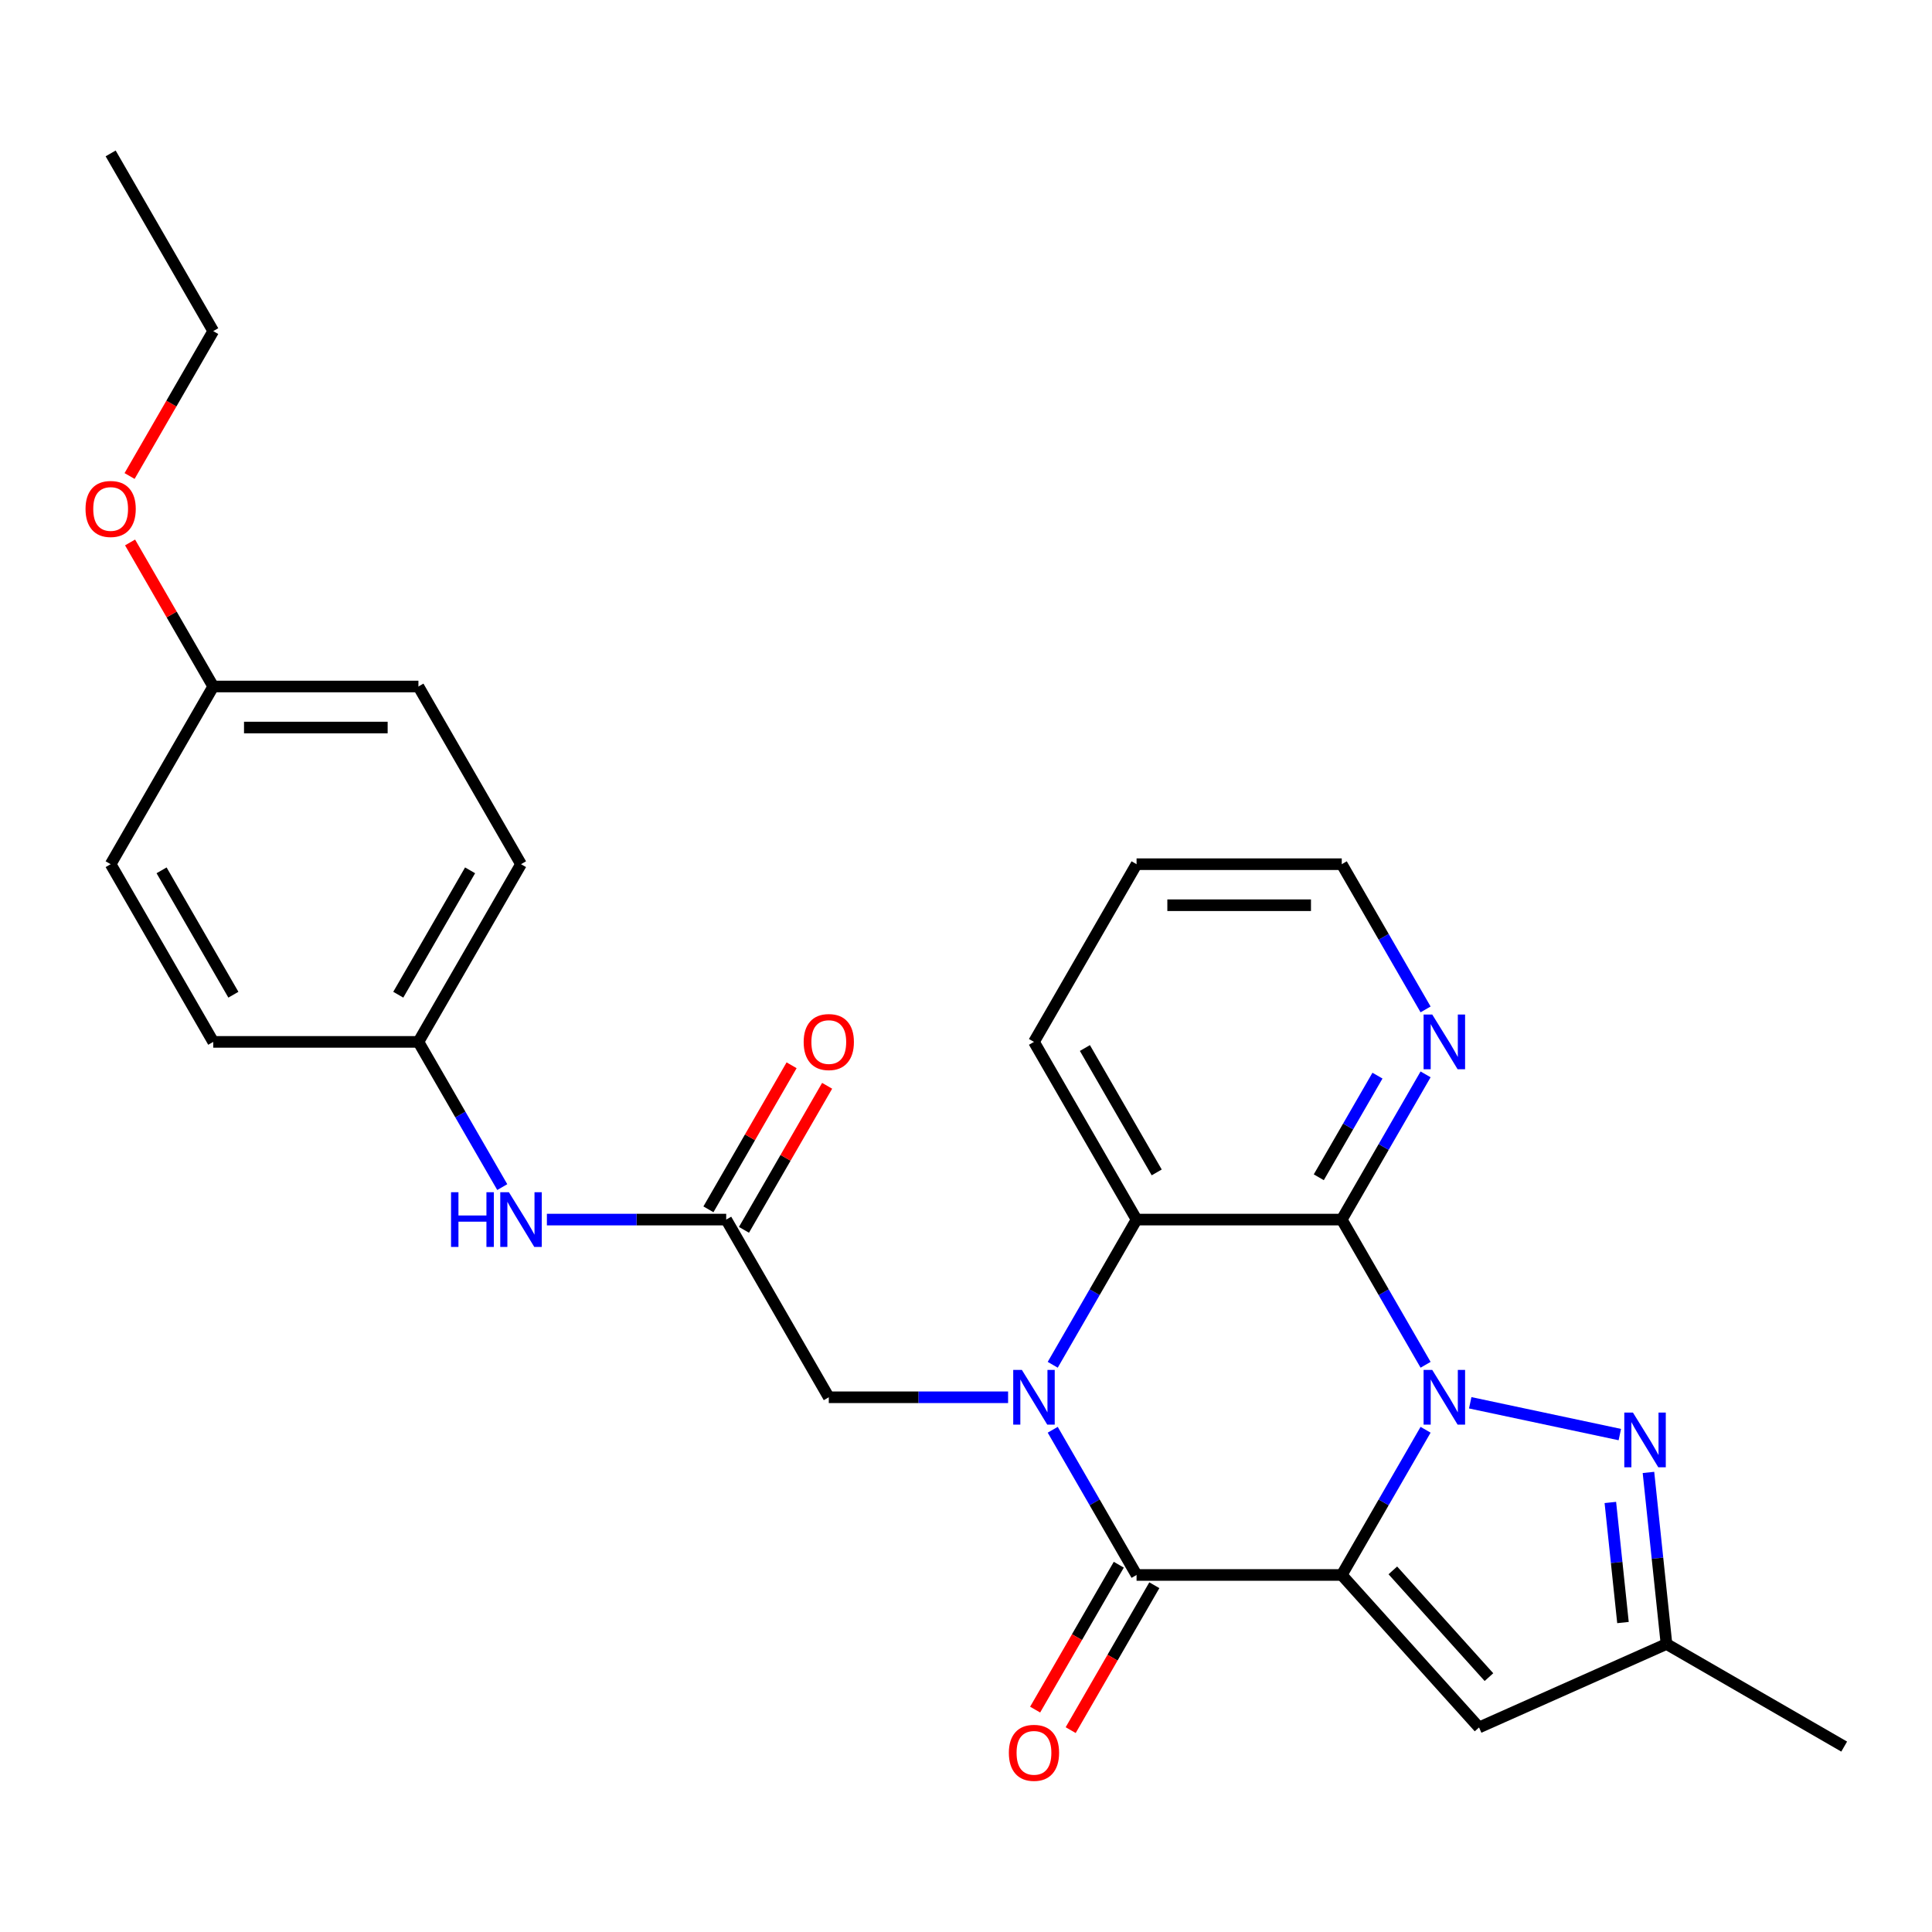 <?xml version='1.0' encoding='iso-8859-1'?>
<svg version='1.1' baseProfile='full'
              xmlns='http://www.w3.org/2000/svg'
                      xmlns:rdkit='http://www.rdkit.org/xml'
                      xmlns:xlink='http://www.w3.org/1999/xlink'
                  xml:space='preserve'
width='1000px' height='1000px' viewBox='0 0 1000 1000'>
<!-- END OF HEADER -->
<rect style='opacity:1.0;fill:#FFFFFF;stroke:none' width='1000' height='1000' x='0' y='0'> </rect>
<path class='bond-0' d='M 694.487,815.202 L 716.183,777.622' style='fill:none;fill-rule:evenodd;stroke:#000000;stroke-width:6px;stroke-linecap:butt;stroke-linejoin:miter;stroke-opacity:1' />
<path class='bond-0' d='M 716.183,777.622 L 737.88,740.043' style='fill:none;fill-rule:evenodd;stroke:#0000FF;stroke-width:6px;stroke-linecap:butt;stroke-linejoin:miter;stroke-opacity:1' />
<path class='bond-2' d='M 694.487,815.202 L 588.284,815.202' style='fill:none;fill-rule:evenodd;stroke:#000000;stroke-width:6px;stroke-linecap:butt;stroke-linejoin:miter;stroke-opacity:1' />
<path class='bond-6' d='M 694.487,815.202 L 765.55,894.126' style='fill:none;fill-rule:evenodd;stroke:#000000;stroke-width:6px;stroke-linecap:butt;stroke-linejoin:miter;stroke-opacity:1' />
<path class='bond-6' d='M 720.931,812.828 L 770.676,868.074' style='fill:none;fill-rule:evenodd;stroke:#000000;stroke-width:6px;stroke-linecap:butt;stroke-linejoin:miter;stroke-opacity:1' />
<path class='bond-3' d='M 737.88,706.412 L 716.183,668.833' style='fill:none;fill-rule:evenodd;stroke:#0000FF;stroke-width:6px;stroke-linecap:butt;stroke-linejoin:miter;stroke-opacity:1' />
<path class='bond-3' d='M 716.183,668.833 L 694.487,631.253' style='fill:none;fill-rule:evenodd;stroke:#000000;stroke-width:6px;stroke-linecap:butt;stroke-linejoin:miter;stroke-opacity:1' />
<path class='bond-4' d='M 760.983,726.075 L 838.417,742.534' style='fill:none;fill-rule:evenodd;stroke:#0000FF;stroke-width:6px;stroke-linecap:butt;stroke-linejoin:miter;stroke-opacity:1' />
<path class='bond-1' d='M 544.891,740.043 L 566.588,777.622' style='fill:none;fill-rule:evenodd;stroke:#0000FF;stroke-width:6px;stroke-linecap:butt;stroke-linejoin:miter;stroke-opacity:1' />
<path class='bond-1' d='M 566.588,777.622 L 588.284,815.202' style='fill:none;fill-rule:evenodd;stroke:#000000;stroke-width:6px;stroke-linecap:butt;stroke-linejoin:miter;stroke-opacity:1' />
<path class='bond-5' d='M 544.891,706.412 L 566.588,668.833' style='fill:none;fill-rule:evenodd;stroke:#0000FF;stroke-width:6px;stroke-linecap:butt;stroke-linejoin:miter;stroke-opacity:1' />
<path class='bond-5' d='M 566.588,668.833 L 588.284,631.253' style='fill:none;fill-rule:evenodd;stroke:#000000;stroke-width:6px;stroke-linecap:butt;stroke-linejoin:miter;stroke-opacity:1' />
<path class='bond-8' d='M 521.788,723.228 L 475.384,723.228' style='fill:none;fill-rule:evenodd;stroke:#0000FF;stroke-width:6px;stroke-linecap:butt;stroke-linejoin:miter;stroke-opacity:1' />
<path class='bond-8' d='M 475.384,723.228 L 428.98,723.228' style='fill:none;fill-rule:evenodd;stroke:#000000;stroke-width:6px;stroke-linecap:butt;stroke-linejoin:miter;stroke-opacity:1' />
<path class='bond-11' d='M 579.087,809.892 L 557.436,847.391' style='fill:none;fill-rule:evenodd;stroke:#000000;stroke-width:6px;stroke-linecap:butt;stroke-linejoin:miter;stroke-opacity:1' />
<path class='bond-11' d='M 557.436,847.391 L 535.786,884.891' style='fill:none;fill-rule:evenodd;stroke:#FF0000;stroke-width:6px;stroke-linecap:butt;stroke-linejoin:miter;stroke-opacity:1' />
<path class='bond-11' d='M 597.482,820.512 L 575.831,858.011' style='fill:none;fill-rule:evenodd;stroke:#000000;stroke-width:6px;stroke-linecap:butt;stroke-linejoin:miter;stroke-opacity:1' />
<path class='bond-11' d='M 575.831,858.011 L 554.181,895.511' style='fill:none;fill-rule:evenodd;stroke:#FF0000;stroke-width:6px;stroke-linecap:butt;stroke-linejoin:miter;stroke-opacity:1' />
<path class='bond-10' d='M 694.487,631.253 L 716.183,593.674' style='fill:none;fill-rule:evenodd;stroke:#000000;stroke-width:6px;stroke-linecap:butt;stroke-linejoin:miter;stroke-opacity:1' />
<path class='bond-10' d='M 716.183,593.674 L 737.88,556.094' style='fill:none;fill-rule:evenodd;stroke:#0000FF;stroke-width:6px;stroke-linecap:butt;stroke-linejoin:miter;stroke-opacity:1' />
<path class='bond-10' d='M 682.601,609.359 L 697.789,583.054' style='fill:none;fill-rule:evenodd;stroke:#000000;stroke-width:6px;stroke-linecap:butt;stroke-linejoin:miter;stroke-opacity:1' />
<path class='bond-10' d='M 697.789,583.054 L 712.976,556.748' style='fill:none;fill-rule:evenodd;stroke:#0000FF;stroke-width:6px;stroke-linecap:butt;stroke-linejoin:miter;stroke-opacity:1' />
<path class='bond-28' d='M 694.487,631.253 L 588.284,631.253' style='fill:none;fill-rule:evenodd;stroke:#000000;stroke-width:6px;stroke-linecap:butt;stroke-linejoin:miter;stroke-opacity:1' />
<path class='bond-27' d='M 853.237,762.123 L 857.904,806.526' style='fill:none;fill-rule:evenodd;stroke:#0000FF;stroke-width:6px;stroke-linecap:butt;stroke-linejoin:miter;stroke-opacity:1' />
<path class='bond-27' d='M 857.904,806.526 L 862.571,850.929' style='fill:none;fill-rule:evenodd;stroke:#000000;stroke-width:6px;stroke-linecap:butt;stroke-linejoin:miter;stroke-opacity:1' />
<path class='bond-27' d='M 833.513,777.665 L 836.78,808.747' style='fill:none;fill-rule:evenodd;stroke:#0000FF;stroke-width:6px;stroke-linecap:butt;stroke-linejoin:miter;stroke-opacity:1' />
<path class='bond-27' d='M 836.78,808.747 L 840.047,839.829' style='fill:none;fill-rule:evenodd;stroke:#000000;stroke-width:6px;stroke-linecap:butt;stroke-linejoin:miter;stroke-opacity:1' />
<path class='bond-16' d='M 588.284,631.253 L 535.183,539.279' style='fill:none;fill-rule:evenodd;stroke:#000000;stroke-width:6px;stroke-linecap:butt;stroke-linejoin:miter;stroke-opacity:1' />
<path class='bond-16' d='M 598.714,606.837 L 561.543,542.455' style='fill:none;fill-rule:evenodd;stroke:#000000;stroke-width:6px;stroke-linecap:butt;stroke-linejoin:miter;stroke-opacity:1' />
<path class='bond-7' d='M 765.55,894.126 L 862.571,850.929' style='fill:none;fill-rule:evenodd;stroke:#000000;stroke-width:6px;stroke-linecap:butt;stroke-linejoin:miter;stroke-opacity:1' />
<path class='bond-22' d='M 862.571,850.929 L 954.545,904.031' style='fill:none;fill-rule:evenodd;stroke:#000000;stroke-width:6px;stroke-linecap:butt;stroke-linejoin:miter;stroke-opacity:1' />
<path class='bond-9' d='M 428.98,723.228 L 375.879,631.253' style='fill:none;fill-rule:evenodd;stroke:#000000;stroke-width:6px;stroke-linecap:butt;stroke-linejoin:miter;stroke-opacity:1' />
<path class='bond-12' d='M 375.879,631.253 L 329.475,631.253' style='fill:none;fill-rule:evenodd;stroke:#000000;stroke-width:6px;stroke-linecap:butt;stroke-linejoin:miter;stroke-opacity:1' />
<path class='bond-12' d='M 329.475,631.253 L 283.071,631.253' style='fill:none;fill-rule:evenodd;stroke:#0000FF;stroke-width:6px;stroke-linecap:butt;stroke-linejoin:miter;stroke-opacity:1' />
<path class='bond-13' d='M 385.076,636.563 L 406.6,599.284' style='fill:none;fill-rule:evenodd;stroke:#000000;stroke-width:6px;stroke-linecap:butt;stroke-linejoin:miter;stroke-opacity:1' />
<path class='bond-13' d='M 406.6,599.284 L 428.123,562.004' style='fill:none;fill-rule:evenodd;stroke:#FF0000;stroke-width:6px;stroke-linecap:butt;stroke-linejoin:miter;stroke-opacity:1' />
<path class='bond-13' d='M 366.681,625.943 L 388.205,588.664' style='fill:none;fill-rule:evenodd;stroke:#000000;stroke-width:6px;stroke-linecap:butt;stroke-linejoin:miter;stroke-opacity:1' />
<path class='bond-13' d='M 388.205,588.664 L 409.728,551.384' style='fill:none;fill-rule:evenodd;stroke:#FF0000;stroke-width:6px;stroke-linecap:butt;stroke-linejoin:miter;stroke-opacity:1' />
<path class='bond-23' d='M 737.88,522.464 L 716.183,484.884' style='fill:none;fill-rule:evenodd;stroke:#0000FF;stroke-width:6px;stroke-linecap:butt;stroke-linejoin:miter;stroke-opacity:1' />
<path class='bond-23' d='M 716.183,484.884 L 694.487,447.305' style='fill:none;fill-rule:evenodd;stroke:#000000;stroke-width:6px;stroke-linecap:butt;stroke-linejoin:miter;stroke-opacity:1' />
<path class='bond-14' d='M 259.968,614.438 L 238.271,576.859' style='fill:none;fill-rule:evenodd;stroke:#0000FF;stroke-width:6px;stroke-linecap:butt;stroke-linejoin:miter;stroke-opacity:1' />
<path class='bond-14' d='M 238.271,576.859 L 216.575,539.279' style='fill:none;fill-rule:evenodd;stroke:#000000;stroke-width:6px;stroke-linecap:butt;stroke-linejoin:miter;stroke-opacity:1' />
<path class='bond-17' d='M 216.575,539.279 L 110.372,539.279' style='fill:none;fill-rule:evenodd;stroke:#000000;stroke-width:6px;stroke-linecap:butt;stroke-linejoin:miter;stroke-opacity:1' />
<path class='bond-18' d='M 216.575,539.279 L 269.676,447.305' style='fill:none;fill-rule:evenodd;stroke:#000000;stroke-width:6px;stroke-linecap:butt;stroke-linejoin:miter;stroke-opacity:1' />
<path class='bond-18' d='M 206.145,514.863 L 243.316,450.481' style='fill:none;fill-rule:evenodd;stroke:#000000;stroke-width:6px;stroke-linecap:butt;stroke-linejoin:miter;stroke-opacity:1' />
<path class='bond-15' d='M 110.372,355.331 L 216.575,355.331' style='fill:none;fill-rule:evenodd;stroke:#000000;stroke-width:6px;stroke-linecap:butt;stroke-linejoin:miter;stroke-opacity:1' />
<path class='bond-15' d='M 126.302,376.571 L 200.644,376.571' style='fill:none;fill-rule:evenodd;stroke:#000000;stroke-width:6px;stroke-linecap:butt;stroke-linejoin:miter;stroke-opacity:1' />
<path class='bond-21' d='M 110.372,355.331 L 88.849,318.051' style='fill:none;fill-rule:evenodd;stroke:#000000;stroke-width:6px;stroke-linecap:butt;stroke-linejoin:miter;stroke-opacity:1' />
<path class='bond-21' d='M 88.849,318.051 L 67.325,280.772' style='fill:none;fill-rule:evenodd;stroke:#FF0000;stroke-width:6px;stroke-linecap:butt;stroke-linejoin:miter;stroke-opacity:1' />
<path class='bond-30' d='M 110.372,355.331 L 57.271,447.305' style='fill:none;fill-rule:evenodd;stroke:#000000;stroke-width:6px;stroke-linecap:butt;stroke-linejoin:miter;stroke-opacity:1' />
<path class='bond-25' d='M 535.183,539.279 L 588.284,447.305' style='fill:none;fill-rule:evenodd;stroke:#000000;stroke-width:6px;stroke-linecap:butt;stroke-linejoin:miter;stroke-opacity:1' />
<path class='bond-19' d='M 110.372,539.279 L 57.271,447.305' style='fill:none;fill-rule:evenodd;stroke:#000000;stroke-width:6px;stroke-linecap:butt;stroke-linejoin:miter;stroke-opacity:1' />
<path class='bond-19' d='M 120.802,514.863 L 83.631,450.481' style='fill:none;fill-rule:evenodd;stroke:#000000;stroke-width:6px;stroke-linecap:butt;stroke-linejoin:miter;stroke-opacity:1' />
<path class='bond-20' d='M 269.676,447.305 L 216.575,355.331' style='fill:none;fill-rule:evenodd;stroke:#000000;stroke-width:6px;stroke-linecap:butt;stroke-linejoin:miter;stroke-opacity:1' />
<path class='bond-24' d='M 67.071,246.381 L 88.722,208.882' style='fill:none;fill-rule:evenodd;stroke:#FF0000;stroke-width:6px;stroke-linecap:butt;stroke-linejoin:miter;stroke-opacity:1' />
<path class='bond-24' d='M 88.722,208.882 L 110.372,171.382' style='fill:none;fill-rule:evenodd;stroke:#000000;stroke-width:6px;stroke-linecap:butt;stroke-linejoin:miter;stroke-opacity:1' />
<path class='bond-29' d='M 694.487,447.305 L 588.284,447.305' style='fill:none;fill-rule:evenodd;stroke:#000000;stroke-width:6px;stroke-linecap:butt;stroke-linejoin:miter;stroke-opacity:1' />
<path class='bond-29' d='M 678.556,468.545 L 604.215,468.545' style='fill:none;fill-rule:evenodd;stroke:#000000;stroke-width:6px;stroke-linecap:butt;stroke-linejoin:miter;stroke-opacity:1' />
<path class='bond-26' d='M 110.372,171.382 L 57.271,79.408' style='fill:none;fill-rule:evenodd;stroke:#000000;stroke-width:6px;stroke-linecap:butt;stroke-linejoin:miter;stroke-opacity:1' />
<path  class='atom-1' d='M 741.328 709.068
L 750.608 724.068
Q 751.528 725.548, 753.008 728.228
Q 754.488 730.908, 754.568 731.068
L 754.568 709.068
L 758.328 709.068
L 758.328 737.388
L 754.448 737.388
L 744.488 720.988
Q 743.328 719.068, 742.088 716.868
Q 740.888 714.668, 740.528 713.988
L 740.528 737.388
L 736.848 737.388
L 736.848 709.068
L 741.328 709.068
' fill='#0000FF'/>
<path  class='atom-2' d='M 528.923 709.068
L 538.203 724.068
Q 539.123 725.548, 540.603 728.228
Q 542.083 730.908, 542.163 731.068
L 542.163 709.068
L 545.923 709.068
L 545.923 737.388
L 542.043 737.388
L 532.083 720.988
Q 530.923 719.068, 529.683 716.868
Q 528.483 714.668, 528.123 713.988
L 528.123 737.388
L 524.443 737.388
L 524.443 709.068
L 528.923 709.068
' fill='#0000FF'/>
<path  class='atom-5' d='M 845.21 731.148
L 854.49 746.148
Q 855.41 747.628, 856.89 750.308
Q 858.37 752.988, 858.45 753.148
L 858.45 731.148
L 862.21 731.148
L 862.21 759.468
L 858.33 759.468
L 848.37 743.068
Q 847.21 741.148, 845.97 738.948
Q 844.77 736.748, 844.41 736.068
L 844.41 759.468
L 840.73 759.468
L 840.73 731.148
L 845.21 731.148
' fill='#0000FF'/>
<path  class='atom-11' d='M 741.328 525.119
L 750.608 540.119
Q 751.528 541.599, 753.008 544.279
Q 754.488 546.959, 754.568 547.119
L 754.568 525.119
L 758.328 525.119
L 758.328 553.439
L 754.448 553.439
L 744.488 537.039
Q 743.328 535.119, 742.088 532.919
Q 740.888 530.719, 740.528 530.039
L 740.528 553.439
L 736.848 553.439
L 736.848 525.119
L 741.328 525.119
' fill='#0000FF'/>
<path  class='atom-12' d='M 522.183 907.256
Q 522.183 900.456, 525.543 896.656
Q 528.903 892.856, 535.183 892.856
Q 541.463 892.856, 544.823 896.656
Q 548.183 900.456, 548.183 907.256
Q 548.183 914.136, 544.783 918.056
Q 541.383 921.936, 535.183 921.936
Q 528.943 921.936, 525.543 918.056
Q 522.183 914.176, 522.183 907.256
M 535.183 918.736
Q 539.503 918.736, 541.823 915.856
Q 544.183 912.936, 544.183 907.256
Q 544.183 901.696, 541.823 898.896
Q 539.503 896.056, 535.183 896.056
Q 530.863 896.056, 528.503 898.856
Q 526.183 901.656, 526.183 907.256
Q 526.183 912.976, 528.503 915.856
Q 530.863 918.736, 535.183 918.736
' fill='#FF0000'/>
<path  class='atom-13' d='M 233.456 617.093
L 237.296 617.093
L 237.296 629.133
L 251.776 629.133
L 251.776 617.093
L 255.616 617.093
L 255.616 645.413
L 251.776 645.413
L 251.776 632.333
L 237.296 632.333
L 237.296 645.413
L 233.456 645.413
L 233.456 617.093
' fill='#0000FF'/>
<path  class='atom-13' d='M 263.416 617.093
L 272.696 632.093
Q 273.616 633.573, 275.096 636.253
Q 276.576 638.933, 276.656 639.093
L 276.656 617.093
L 280.416 617.093
L 280.416 645.413
L 276.536 645.413
L 266.576 629.013
Q 265.416 627.093, 264.176 624.893
Q 262.976 622.693, 262.616 622.013
L 262.616 645.413
L 258.936 645.413
L 258.936 617.093
L 263.416 617.093
' fill='#0000FF'/>
<path  class='atom-14' d='M 415.98 539.359
Q 415.98 532.559, 419.34 528.759
Q 422.7 524.959, 428.98 524.959
Q 435.26 524.959, 438.62 528.759
Q 441.98 532.559, 441.98 539.359
Q 441.98 546.239, 438.58 550.159
Q 435.18 554.039, 428.98 554.039
Q 422.74 554.039, 419.34 550.159
Q 415.98 546.279, 415.98 539.359
M 428.98 550.839
Q 433.3 550.839, 435.62 547.959
Q 437.98 545.039, 437.98 539.359
Q 437.98 533.799, 435.62 530.999
Q 433.3 528.159, 428.98 528.159
Q 424.66 528.159, 422.3 530.959
Q 419.98 533.759, 419.98 539.359
Q 419.98 545.079, 422.3 547.959
Q 424.66 550.839, 428.98 550.839
' fill='#FF0000'/>
<path  class='atom-22' d='M 44.271 263.436
Q 44.271 256.636, 47.631 252.836
Q 50.991 249.036, 57.271 249.036
Q 63.551 249.036, 66.911 252.836
Q 70.271 256.636, 70.271 263.436
Q 70.271 270.316, 66.871 274.236
Q 63.471 278.116, 57.271 278.116
Q 51.031 278.116, 47.631 274.236
Q 44.271 270.356, 44.271 263.436
M 57.271 274.916
Q 61.591 274.916, 63.911 272.036
Q 66.271 269.116, 66.271 263.436
Q 66.271 257.876, 63.911 255.076
Q 61.591 252.236, 57.271 252.236
Q 52.951 252.236, 50.591 255.036
Q 48.271 257.836, 48.271 263.436
Q 48.271 269.156, 50.591 272.036
Q 52.951 274.916, 57.271 274.916
' fill='#FF0000'/>
</svg>
